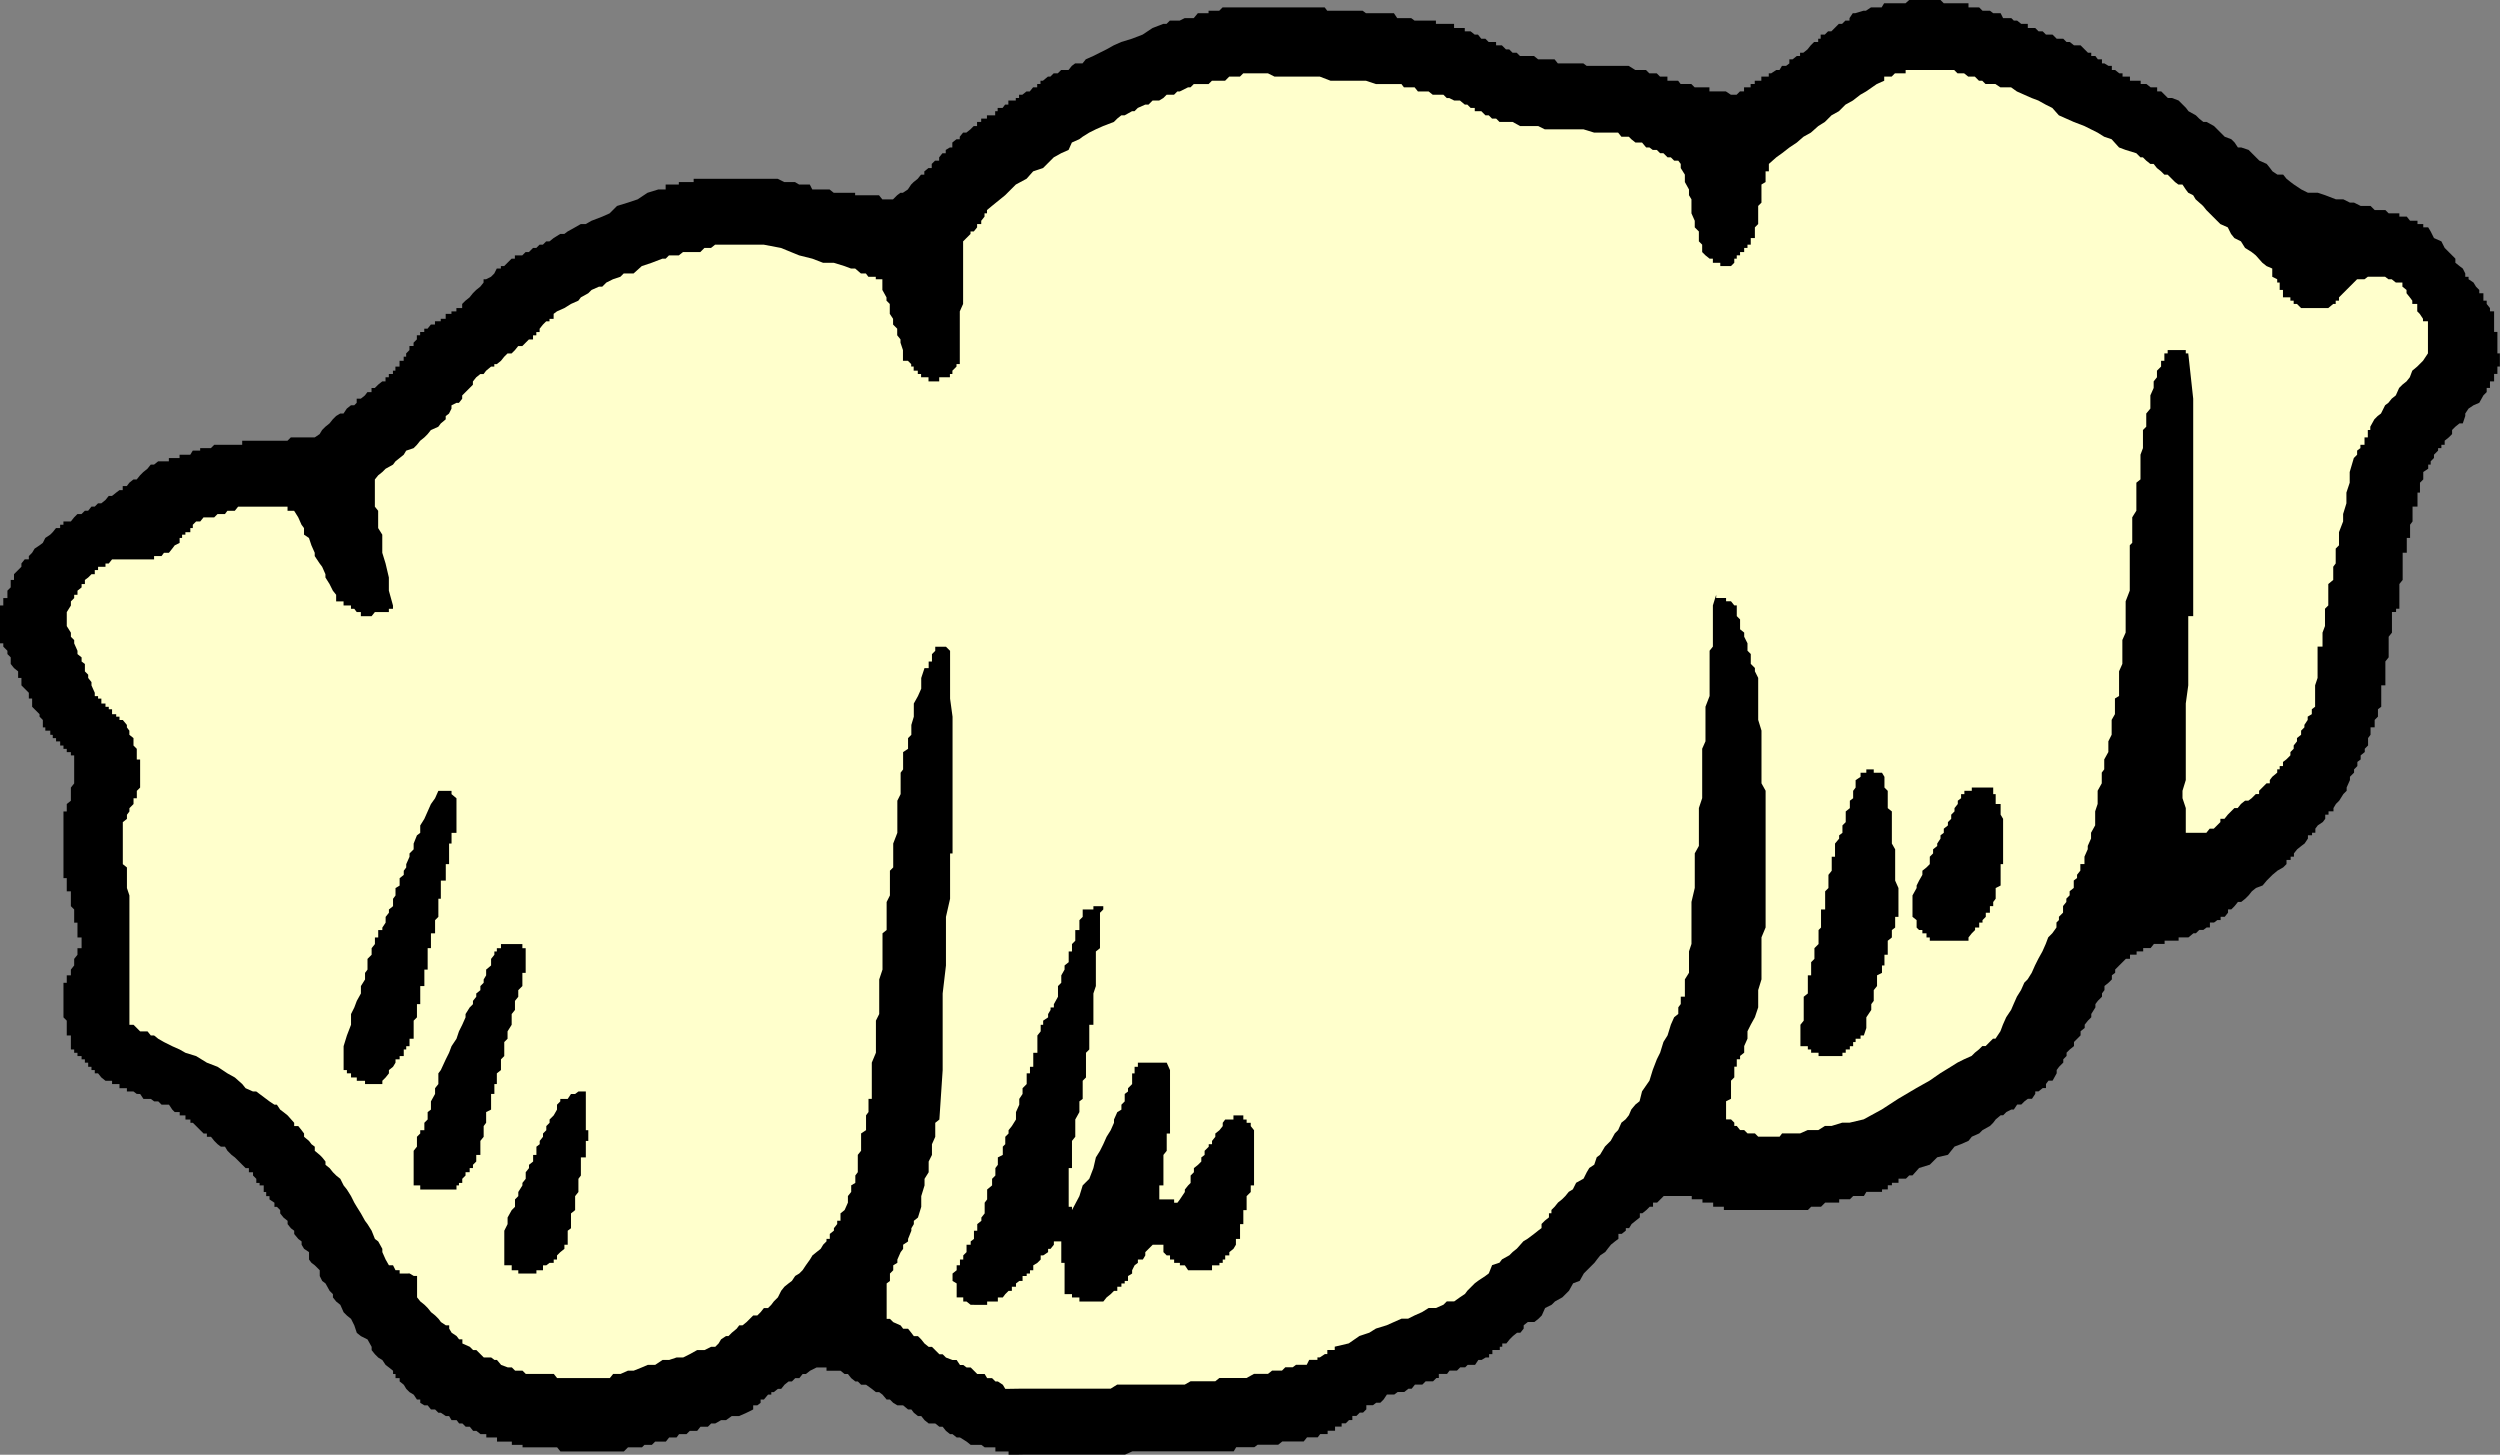 <?xml version="1.0" encoding="UTF-8" standalone="no"?>
<svg
   version="1.0"
   width="129.724mm"
   height="75.487mm"
   id="svg8"
   sodipodi:docname="Pasta 14.wmf"
   xmlns:inkscape="http://www.inkscape.org/namespaces/inkscape"
   xmlns:sodipodi="http://sodipodi.sourceforge.net/DTD/sodipodi-0.dtd"
   xmlns="http://www.w3.org/2000/svg"
   xmlns:svg="http://www.w3.org/2000/svg">
  <rect width="100%" height="100%" fill="#808080" stroke="none"/>
  <sodipodi:namedview
     id="namedview8"
     pagecolor="#ffffff"
     bordercolor="#000000"
     borderopacity="0.25"
     inkscape:showpageshadow="2"
     inkscape:pageopacity="0.0"
     inkscape:pagecheckerboard="0"
     inkscape:deskcolor="#d1d1d1"
     inkscape:document-units="mm" />
  <defs
     id="defs1">
    <pattern
       id="WMFhbasepattern"
       patternUnits="userSpaceOnUse"
       width="6"
       height="6"
       x="0"
       y="0" />
  </defs>
  <path
     style="fill:#000000;fill-opacity:1;fill-rule:evenodd;stroke:none"
     d="m 199.253,285.304 h -0.808 -0.646 v -0.646 h -0.646 -0.485 -0.97 -0.485 v -0.808 h -0.646 -0.97 -0.485 l -0.646,-0.485 h -0.808 -0.646 -0.646 l -0.808,-0.646 -1.293,-0.808 h -0.646 l -0.808,-0.646 h -0.485 l -0.808,-0.646 -0.646,-0.808 h -0.646 l -0.808,-0.646 h -1.293 l -0.808,-0.646 -0.646,-0.808 h -0.646 l -0.808,-0.646 -0.485,-0.646 h -0.646 l -0.97,-0.808 h -1.131 l -0.808,-0.485 -0.646,-0.646 h -0.646 l -0.808,-0.969 -0.646,-0.485 h -0.646 l -0.808,-0.646 -1.131,-0.808 h -0.97 l -0.646,-0.646 h -0.485 l -0.808,-0.646 -0.646,-0.808 h -0.646 l -0.808,-0.646 h -0.646 -0.646 -0.808 -0.646 v -0.646 h -0.646 -0.485 -0.808 l -1.293,0.646 -0.808,0.646 h -0.646 l -0.646,0.808 h -0.808 l -0.646,0.646 h -0.646 l -0.808,0.646 -0.646,0.808 h -0.646 l -0.808,0.646 h -0.485 v 0.485 h -0.646 l -0.808,0.969 h -0.646 v 0.646 l -0.646,0.485 h -0.808 v 0.808 l -1.293,0.646 -1.454,0.646 h -1.454 l -1.131,0.808 h -0.97 l -1.131,0.646 h -0.808 l -0.646,0.646 h -1.454 l -0.646,0.808 h -0.646 -0.808 l -0.646,0.646 h -0.646 -0.808 l -0.485,0.646 h -0.646 -0.808 l -0.646,0.808 h -0.646 -0.808 -0.646 l -0.646,0.646 h -0.808 -0.646 l -0.485,0.485 h -0.808 -0.808 -1.131 l -0.808,0.808 h -0.646 -0.646 -0.808 -0.646 -0.646 -0.808 -0.646 -0.485 -0.97 -0.646 -0.485 -0.97 -0.485 -0.646 -0.808 -0.646 -0.646 -0.808 l -0.646,-0.808 h -0.646 -0.808 -0.646 -0.646 -0.646 -0.646 -0.646 -0.808 -0.646 -0.646 v -0.485 h -0.808 -0.646 -0.646 v -0.646 h -0.808 -0.646 -0.646 -0.808 v -0.808 h -0.485 -0.646 -0.97 v -0.646 h -0.485 -0.646 l -0.808,-0.646 h -0.646 l -0.646,-0.808 h -0.808 l -0.646,-0.646 h -0.646 l -0.485,-0.646 H 88.557 l -0.485,-0.808 h -0.646 l -0.97,-0.646 h -0.485 l -0.646,-0.646 h -0.808 l -0.646,-0.808 h -0.646 l -0.808,-0.485 v -0.646 h -0.646 l -0.646,-0.969 -0.808,-0.485 -0.646,-0.646 -0.485,-0.808 -0.808,-0.646 v -0.646 h -0.808 v -0.808 h -0.485 v -0.646 l -0.808,-0.646 -0.646,-0.485 -0.646,-0.969 -0.808,-0.485 -0.646,-0.646 -0.646,-0.808 v -0.646 l -0.808,-1.454 -1.293,-0.646 -0.808,-0.646 -0.485,-1.454 -0.646,-1.292 -0.808,-0.646 -0.646,-0.646 -0.646,-1.454 -0.808,-0.646 -0.646,-0.808 v -0.646 l -0.646,-0.646 -0.808,-1.454 -0.646,-0.485 -0.485,-0.969 v -1.131 l -0.97,-0.969 -0.646,-0.485 -0.485,-0.646 v -1.454 l -0.97,-0.646 -0.485,-0.808 v -0.646 l -0.646,-0.485 -0.808,-0.969 v -0.646 l -0.646,-0.485 -0.646,-0.808 v -0.646 l -0.808,-0.646 -0.646,-0.808 v -0.646 l -0.646,-0.646 h -0.485 v -0.808 l -0.97,-0.646 v -0.646 h -0.646 v -0.808 h -0.485 v -0.485 -0.808 h -0.808 v -0.485 h -0.646 v -0.808 l -0.646,-0.646 v -0.646 h -0.808 v -0.808 h -0.646 l -0.646,-0.646 -1.454,-1.454 -0.646,-0.485 -0.808,-0.808 -0.485,-0.808 h -0.808 l -0.646,-0.485 -0.646,-0.646 -0.646,-0.808 h -0.808 v -0.646 h -0.646 l -0.646,-0.646 -0.808,-0.808 -0.646,-0.646 h -0.485 v -0.646 h -0.97 v -0.808 h -0.646 -0.485 v -0.646 h -0.97 l -0.485,-0.485 -0.646,-0.969 h -0.97 -0.485 l -0.646,-0.646 h -0.808 l -0.646,-0.485 h -0.646 -0.808 l -0.646,-0.969 H 26.826 l -0.646,-0.485 h -0.808 -0.485 v -0.646 h -0.808 -0.646 v -0.808 h -0.646 -0.808 v -0.646 h -0.646 -0.646 l -0.808,-0.646 -0.646,-0.808 h -0.646 v -0.646 H 17.938 v -0.646 h -0.646 v -0.808 h -0.646 v -0.646 h -0.646 v -0.646 h -0.808 v -0.646 h -0.646 v -0.646 h -0.646 v -0.646 -0.808 -0.646 -0.646 h -0.808 v -0.808 -0.646 -0.646 -0.808 l -0.646,-0.646 v -0.646 -0.808 -0.485 -0.646 -0.646 -0.808 -0.646 -0.646 -0.808 -0.646 h 0.646 v -0.646 -0.808 h 0.808 v -0.485 -0.646 l 0.646,-0.808 v -0.646 -0.646 l 0.646,-0.808 v -0.646 -0.646 h 0.808 v -0.808 -0.646 -0.646 h -0.808 v -0.808 -0.646 -0.485 -0.969 h -0.646 v -0.485 -0.646 -0.808 -0.646 l -0.646,-0.646 v -0.808 -0.646 -0.646 -0.808 h -0.808 v -0.646 -0.485 -0.969 -0.485 h -0.646 v -1.454 -1.292 -0.808 -0.646 -1.454 -0.646 -0.485 -0.969 -0.646 -0.485 -0.808 -0.646 -0.646 -0.646 -0.808 -0.646 h 0.646 v -0.646 -0.808 l 0.808,-0.646 v -0.485 -0.808 -0.646 -0.646 l 0.646,-0.808 v -0.646 -0.646 -0.808 -0.646 -0.646 -0.808 -0.485 -0.808 h -0.646 v -0.646 h -0.808 v -0.646 h -0.646 v -0.646 h -0.646 v -0.808 h -0.808 v -0.646 h -0.646 v -0.646 H 9.858 v -0.808 H 8.888 V 142.652 H 8.403 v -0.485 -0.969 L 7.757,140.552 v -0.485 l -0.97,-0.969 -0.485,-0.485 v -0.646 -0.969 H 5.656 v -0.485 -0.646 l -0.808,-0.808 -0.646,-0.646 v -0.646 -0.808 H 3.555 v -0.646 -0.646 l -0.808,-0.646 -0.646,-0.808 v -0.485 -0.808 l -0.646,-0.646 v -0.646 l -0.808,-0.808 v -0.646 H 0 v -0.646 -0.646 -0.808 -0.646 -0.646 -0.646 -0.646 -0.646 -0.808 -0.646 -0.646 h 0.646 v -0.808 -0.646 H 1.454 v -0.646 -0.808 l 0.646,-0.646 v -0.646 -0.808 h 0.646 v -0.485 -0.646 l 0.808,-0.808 0.646,-0.646 v -0.646 l 0.646,-0.808 h 0.808 v -0.646 l 0.646,-0.646 0.485,-0.808 0.97,-0.646 0.646,-0.485 0.485,-0.969 0.97,-0.646 0.485,-0.485 0.646,-0.808 h 0.808 v -0.646 h 0.646 v -0.646 h 1.454 l 0.646,-0.808 0.646,-0.646 h 0.808 l 0.646,-0.646 h 0.646 l 0.646,-0.808 h 0.646 l 0.646,-0.646 h 0.646 l 0.808,-0.646 0.646,-0.808 h 0.646 l 0.808,-0.646 0.646,-0.485 h 0.646 v -0.808 h 0.808 l 0.485,-0.646 0.808,-0.646 h 0.646 l 0.646,-0.808 0.646,-0.646 0.808,-0.646 0.646,-0.808 h 0.646 l 0.808,-0.646 h 0.646 0.485 0.97 v -0.646 h 0.646 0.485 0.97 v -0.646 h 0.485 0.646 0.97 l 0.485,-0.808 h 0.646 0.808 V 87.885 h 0.646 0.646 0.808 l 0.646,-0.646 h 0.646 0.646 0.808 0.485 0.808 0.646 0.646 0.808 v -0.808 h 0.646 0.646 0.808 0.646 0.646 0.808 0.485 0.646 0.97 0.485 0.646 0.646 0.808 l 0.646,-0.646 h 0.646 0.808 0.646 0.485 0.97 0.485 0.646 l 0.97,-0.646 0.485,-0.808 0.646,-0.646 0.808,-0.646 0.646,-0.808 0.646,-0.646 0.808,-0.485 h 0.646 l 0.646,-0.969 0.808,-0.646 h 0.646 l 0.485,-0.485 v -0.808 h 0.808 l 0.808,-0.646 0.485,-0.646 h 0.808 v -0.808 h 0.646 l 0.646,-0.646 0.808,-0.646 h 0.646 v -0.808 h 0.646 v -0.646 h 0.808 v -0.646 h 0.485 v -0.808 h 0.808 V 71.407 70.761 h 0.808 v -0.808 h 0.485 v -0.646 l 0.646,-0.646 v -0.808 h 0.808 v -0.646 l 0.646,-0.646 v -0.808 h 0.646 v -0.646 h 0.808 v -0.646 h 0.646 l 0.646,-0.808 h 0.808 v -0.646 h 0.646 0.485 v -0.485 h 0.97 V 61.552 h 0.646 0.485 v -0.485 h 0.97 v -0.646 h 0.485 0.646 v -0.808 l 0.646,-0.646 0.808,-0.646 0.646,-0.808 0.646,-0.646 0.808,-0.646 0.646,-0.808 v -0.646 h 0.485 l 0.97,-0.485 0.646,-0.646 0.485,-0.969 h 0.808 v -0.485 h 0.646 l 0.646,-0.646 0.808,-0.808 h 0.646 v -0.646 h 0.646 0.808 l 0.646,-0.646 h 0.646 l 0.808,-0.808 h 0.646 l 0.646,-0.646 h 0.646 l 0.646,-0.646 h 0.646 l 0.808,-0.646 1.293,-0.808 h 0.808 l 0.646,-0.485 1.454,-0.808 1.131,-0.646 h 0.97 l 1.131,-0.646 2.101,-0.808 1.454,-0.646 1.454,-1.454 2.101,-0.646 1.939,-0.646 1.939,-1.292 2.101,-0.646 h 0.808 0.646 v -0.969 h 0.646 0.808 0.646 0.485 v -0.485 h 0.808 0.646 0.646 0.808 v -0.646 h 0.646 0.646 0.808 0.646 0.646 0.808 0.646 0.485 0.97 0.485 0.646 0.97 0.485 0.646 0.808 0.646 0.646 0.808 0.646 0.646 0.808 0.646 0.485 0.808 l 1.293,0.646 h 0.808 1.293 l 0.808,0.485 h 0.646 0.646 0.808 l 0.485,0.969 h 0.808 0.808 0.485 0.646 0.646 l 0.808,0.646 h 0.646 0.646 0.808 0.646 0.646 0.808 v 0.485 h 0.485 0.646 1.454 0.646 0.808 0.646 l 0.646,0.808 h 1.454 0.646 l 0.808,-0.808 0.646,-0.485 h 0.485 l 0.97,-0.646 0.646,-0.969 0.485,-0.485 0.808,-0.646 0.646,-0.808 h 0.646 v -0.646 l 0.808,-0.646 h 0.646 v -0.808 l 0.646,-0.646 h 0.808 v -0.646 l 0.646,-0.808 h 0.646 v -0.646 l 0.808,-0.485 h 0.485 v -0.969 l 0.808,-0.646 h 0.646 V 26.818 l 0.646,-0.808 h 0.646 l 0.808,-0.646 0.646,-0.646 h 0.646 v -0.808 h 0.808 v -0.646 h 0.646 0.485 v -0.646 h 0.97 0.646 v -0.808 h 0.485 v -0.646 h 0.97 l 0.485,-0.646 h 0.646 v -0.808 h 0.646 0.808 v -0.485 h 0.646 v -0.646 h 0.646 l 0.808,-0.646 h 0.646 l 0.646,-0.808 h 0.808 v -0.646 h 0.646 V 15.832 h 0.485 l 0.97,-0.808 h 0.485 l 0.646,-0.646 h 0.808 l 0.646,-0.646 h 1.454 l 0.646,-0.808 0.646,-0.485 h 1.454 l 0.646,-0.808 1.454,-0.646 1.293,-0.646 1.293,-0.646 1.454,-0.808 1.454,-0.646 2.101,-0.646 2.101,-0.808 1.939,-1.292 2.101,-0.808 h 0.646 l 0.646,-0.646 h 0.808 0.646 0.485 l 0.97,-0.485 h 0.646 0.485 0.646 l 0.808,-0.969 h 0.646 0.646 0.808 v -0.485 h 0.646 0.646 0.808 l 0.646,-0.646 h 0.485 0.808 1.293 1.454 0.646 1.454 0.646 1.293 0.808 0.808 0.485 0.646 0.808 0.646 0.646 0.808 0.646 0.646 0.808 0.646 0.485 1.616 0.485 0.97 l 0.485,0.646 h 1.454 0.646 0.646 1.454 1.454 1.293 l 0.646,0.485 h 1.939 1.454 0.646 0.808 0.646 l 0.646,0.969 h 0.808 0.485 0.808 0.646 l 0.646,0.485 h 0.646 0.808 0.646 0.646 0.808 0.646 v 0.646 h 0.485 0.97 0.646 0.485 0.97 V 5.493 h 0.485 0.646 0.97 v 0.646 h 0.485 0.646 l 0.808,0.646 h 0.646 l 0.646,0.808 h 0.808 l 0.646,0.646 h 0.646 0.808 v 0.646 h 0.646 0.485 l 0.808,0.808 h 0.646 l 0.646,0.646 h 0.808 l 0.646,0.646 h 0.646 0.808 0.646 0.646 l 0.808,0.646 h 0.646 0.646 0.808 0.485 0.646 l 0.646,0.808 h 0.808 0.646 0.646 0.808 0.646 0.646 0.808 l 0.646,0.485 h 0.485 1.454 0.646 0.97 1.131 0.808 1.293 1.454 l 1.293,0.808 h 1.293 0.808 l 0.646,0.646 h 0.646 0.808 l 0.646,0.646 h 0.646 0.808 v 0.808 h 0.646 0.646 0.808 l 0.485,0.646 h 0.808 0.808 0.485 l 0.646,0.646 h 0.808 0.646 0.646 0.808 v 0.808 h 0.646 1.454 0.646 0.485 l 0.97,0.646 h 1.131 l 0.646,-0.646 h 0.808 v -0.808 h 0.646 0.646 v -0.646 h 0.808 V 15.832 h 0.646 0.646 v -0.808 h 0.808 0.646 v -0.646 h 0.485 l 0.97,-0.646 h 0.646 l 0.485,-0.808 h 0.808 l 0.646,-0.485 v -0.808 h 0.646 l 0.808,-0.646 h 0.646 v -0.646 h 0.646 l 0.808,-0.646 0.646,-0.808 0.646,-0.646 h 0.808 V 7.593 h 0.485 V 6.785 h 0.808 l 0.646,-0.646 h 0.646 l 0.646,-0.646 0.808,-0.808 h 0.646 l 0.646,-0.646 h 0.808 v -0.485 l 0.646,-0.969 h 0.485 l 1.616,-0.485 h 0.485 l 0.97,-0.646 h 0.485 0.646 0.97 l 0.485,-0.808 h 0.646 0.808 0.646 0.646 0.808 0.646 L 374.427,0 h 0.646 0.808 0.485 0.646 0.808 0.646 0.646 0.808 0.646 l 0.646,0.646 h 0.808 0.646 0.646 0.646 0.646 0.646 0.808 v 0.808 h 0.646 0.646 0.808 l 0.646,0.646 h 0.646 0.808 l 0.646,0.485 h 0.485 0.97 l 0.485,0.969 h 0.646 0.97 l 0.485,0.485 h 0.646 l 0.808,0.646 h 0.646 0.646 V 5.493 h 0.808 0.646 l 0.646,0.646 h 0.808 l 0.646,0.646 h 0.485 0.808 l 0.808,0.808 h 0.485 0.808 l 0.646,0.646 h 0.646 l 0.808,0.646 h 0.646 0.646 l 0.808,0.808 0.646,0.646 h 0.646 v 0.646 h 0.808 l 0.485,0.646 h 0.808 v 0.808 h 0.485 l 0.808,0.485 h 0.646 v 0.808 h 0.646 l 0.808,0.646 h 0.646 v 0.646 h 0.646 0.808 v 0.808 h 0.485 0.808 0.808 v 0.646 h 0.485 0.646 l 0.808,0.646 h 0.646 0.646 v 0.808 h 0.808 l 0.646,0.646 0.646,0.646 h 0.808 l 1.293,0.485 0.808,0.808 0.646,0.646 0.485,0.646 1.454,0.808 0.646,0.646 0.808,0.646 h 0.646 l 1.454,0.808 0.646,0.646 0.646,0.646 0.808,0.808 1.293,0.485 0.646,0.646 0.646,0.969 h 0.646 l 1.454,0.485 0.646,0.646 0.808,0.808 0.646,0.646 1.454,0.646 0.646,0.808 0.485,0.646 0.97,0.646 h 1.131 l 0.646,0.808 0.808,0.646 0.646,0.485 1.454,0.969 1.293,0.646 h 1.939 l 1.454,0.485 2.101,0.808 h 1.454 l 1.293,0.646 h 0.808 l 1.293,0.646 h 1.454 0.485 l 0.808,0.808 h 1.293 0.808 l 0.646,0.646 h 0.646 0.808 0.646 v 0.646 h 0.646 0.808 l 0.646,0.808 h 0.485 0.97 V 43.943 h 0.485 0.646 v 0.646 h 0.97 l 0.485,0.808 0.646,1.292 1.454,0.646 0.646,1.292 0.808,0.808 0.646,0.646 0.646,0.646 v 0.808 l 0.808,0.646 0.646,0.485 0.485,0.969 v 0.646 h 0.646 v 0.485 l 0.97,0.646 0.485,0.808 0.646,0.646 v 0.646 h 0.808 v 0.808 0.646 h 0.646 v 0.646 l 0.646,0.808 v 0.646 h 0.808 v 0.485 0.969 0.485 0.646 0.808 0.646 h 0.646 v 0.646 0.808 0.646 0.646 0.808 0.646 h 0.485 v 0.646 0.808 0.646 0.485 h -0.485 v 0.808 0.646 h -0.646 v 0.646 0.808 h -0.808 v 0.646 0.646 h -0.646 v 0.808 l -0.646,0.646 -0.808,1.454 -1.131,0.485 -0.97,0.646 -0.646,0.969 v 0.485 l -0.485,1.454 h -0.646 l -0.808,0.646 -0.646,0.646 v 0.808 l -0.646,0.646 -0.808,0.646 v 0.808 h -0.646 V 87.885 h -0.646 v 0.485 l -0.808,0.808 v 0.646 l -0.646,0.646 v 0.646 h -0.485 v 0.808 l -0.97,0.646 v 0.646 0.808 l -0.646,0.646 v 0.646 0.808 0.485 h -0.485 v 0.646 0.808 0.646 0.646 h -0.97 v 0.808 0.646 0.646 0.808 l -0.485,0.646 v 0.646 0.808 0.485 0.646 h -0.646 v 0.969 0.485 0.646 0.808 h -0.808 v 0.646 0.646 0.808 0.646 0.646 0.808 0.646 0.485 l -0.646,0.808 v 0.646 0.646 0.808 0.646 0.646 0.808 0.646 h -0.646 v 0.646 h -0.808 v 0.808 0.646 0.646 0.646 0.646 0.646 l -0.646,0.808 v 0.646 0.646 0.646 0.808 0.646 0.646 l -0.646,0.808 v 0.485 0.808 0.646 0.646 0.646 0.808 0.646 h -0.808 v 0.646 0.808 0.646 0.485 1.616 l -0.646,0.485 v 0.969 0.485 l -0.646,0.646 v 0.969 0.485 h -0.808 v 0.646 0.808 l -0.485,0.646 v 0.646 0.808 l -0.646,0.646 v 0.646 l -0.808,0.646 v 0.808 l -0.646,0.485 v 0.808 l -0.646,0.646 v 0.646 l -0.808,0.808 v 0.646 l -0.646,1.454 v 0.646 l -0.646,0.646 -0.808,1.292 -0.646,0.646 -0.485,0.808 v 0.646 h -0.97 v 0.646 h -0.646 v 0.808 l -0.485,0.646 -0.97,0.646 -0.485,0.646 v 0.808 h -0.646 v 0.485 h -0.808 v 0.646 l -0.646,0.969 -0.646,0.485 -0.808,0.646 -0.646,0.808 v 0.646 h -0.646 v 0.646 h -0.808 v 0.808 l -0.646,0.646 -1.131,0.646 -0.97,0.808 -1.131,1.131 -0.808,0.969 -1.293,0.485 -0.808,0.646 -0.646,0.808 -0.646,0.646 -0.808,0.646 h -0.646 l -0.646,0.808 -0.646,0.646 h -0.646 v 0.646 l -0.646,0.808 h -0.808 v 0.646 h -0.646 l -0.646,0.485 h -0.808 v 0.969 h -0.646 l -0.646,0.485 h -0.808 l -0.646,0.646 h -0.485 l -0.97,0.808 h -0.485 -0.646 -0.808 v 0.646 h -0.646 -0.646 -0.808 -0.646 v 0.646 h -0.646 -0.808 -0.646 l -0.646,0.808 h -0.808 -0.646 v 0.646 h -0.485 -0.808 v 0.646 h -0.808 -0.485 v 0.808 h -0.808 l -0.646,0.646 -0.646,0.646 -0.808,0.808 v 0.646 l -0.646,0.485 v 0.808 l -0.646,0.646 -0.808,0.646 v 0.808 l -0.485,0.646 v 0.646 l -0.808,0.808 -0.485,0.646 v 0.646 l -0.808,1.292 v 0.646 l -0.646,0.646 -0.646,0.808 v 0.646 l -0.808,0.646 v 0.808 l -0.646,0.646 -0.646,0.646 v 0.808 l -0.808,0.646 -0.646,0.646 v 0.646 l -0.646,0.646 v 0.646 l -0.808,0.808 -0.485,0.646 v 0.646 l -0.808,1.454 h -0.808 l -0.485,0.646 v 0.808 h -0.646 l -0.808,0.646 h -0.646 v 0.485 l -0.646,0.969 h -0.808 l -0.646,0.485 -0.646,0.646 h -0.808 l -0.646,0.969 h -0.485 l -0.97,0.485 -0.646,0.646 h -0.485 l -0.97,0.808 -0.485,0.646 -0.646,0.646 -1.454,0.808 -0.646,0.646 -1.454,0.646 -0.646,0.808 -1.454,0.646 -1.293,0.485 -1.293,1.616 -2.101,0.485 -1.454,1.454 -2.101,0.646 -1.293,1.454 h -0.646 l -0.646,0.646 h -0.646 -0.808 v 0.808 h -0.646 -0.646 v 0.485 h -0.808 v 0.808 h -0.646 -0.485 v 0.485 h -0.97 -0.646 -0.485 -0.97 l -0.485,0.808 h -0.646 -0.97 -0.485 l -0.646,0.646 h -0.808 -0.646 -0.646 v 0.646 h -0.808 -0.646 -0.646 -0.646 l -0.808,0.808 h -0.485 -0.808 -0.646 l -0.646,0.646 h -0.808 -0.646 -0.646 -0.808 -0.646 -0.646 -0.808 -0.485 -0.646 -0.97 -0.485 -0.646 -0.808 -0.646 -0.646 -0.808 -0.646 -0.646 -0.808 -0.646 -0.485 -0.646 -0.97 -0.485 v -0.646 h -0.646 -0.808 -0.646 v -0.808 h -0.646 -0.808 -0.646 v -0.646 h -0.646 -0.808 -0.646 v -0.646 h -0.485 -0.808 -0.808 -0.485 -0.808 -0.646 -0.646 -0.808 l -0.646,0.646 -0.646,0.646 h -0.808 v 0.808 h -0.646 l -0.646,0.646 -0.808,0.646 h -0.485 v 0.808 l -0.808,0.646 -0.808,0.646 -0.485,0.808 h -0.646 v 0.485 l -0.808,0.646 h -0.646 v 0.969 l -0.646,0.485 -0.808,0.646 -0.646,0.808 -0.485,0.646 -0.97,0.646 -0.646,0.808 -0.485,0.646 -1.454,1.454 -0.646,0.646 -0.808,1.454 -1.293,0.485 -0.808,1.454 -1.293,1.292 -1.454,0.808 -0.646,0.646 -1.293,0.646 -0.646,1.454 -0.646,0.646 -0.808,0.646 h -1.293 l -0.808,0.646 v 0.646 l -0.646,0.808 h -0.646 l -0.808,0.646 -0.646,0.646 -0.646,0.808 h -0.808 v 0.646 h -0.485 v 0.646 h -0.646 -0.808 v 0.808 h -0.646 v 0.646 h -0.646 l -0.808,0.485 h -0.646 l -0.646,0.969 h -0.808 -0.646 l -0.485,0.485 h -0.97 l -0.646,0.646 h -0.485 -0.97 l -0.485,0.646 h -0.646 -0.97 v 0.808 h -0.485 l -0.646,0.646 h -0.808 -0.646 l -0.646,0.646 h -0.808 -0.646 l -0.646,0.808 h -0.646 l -0.808,0.646 h -0.485 -0.808 l -0.646,0.485 h -0.646 -0.808 l -0.646,0.969 -0.646,0.646 h -0.808 l -0.646,0.485 h -1.293 v 0.808 l -0.646,0.646 h -0.646 l -0.646,0.646 h -0.808 v 0.808 h -0.646 l -0.646,0.646 h -0.808 v 0.646 h -0.646 -0.646 v 0.808 h -0.808 -0.646 v 0.646 h -0.485 -0.97 l -0.485,0.646 h -0.646 -0.97 -0.485 l -0.646,0.808 h -0.808 -0.646 -0.646 -0.808 -0.646 -0.646 l -0.808,0.646 h -0.646 -0.485 -0.808 -0.808 -0.485 -0.808 l -0.646,0.485 h -0.646 -0.808 -0.646 -0.646 -0.808 l -0.485,0.808 h -0.808 -0.808 -0.485 -0.646 -0.808 -1.293 -1.454 -1.454 -1.131 -0.646 -1.454 -1.454 -1.293 -1.454 -1.454 -0.646 -1.454 -1.131 l -1.454,0.646 h -1.454 -1.293 -0.808 -1.293 -1.293 -1.454 -1.293 -1.454 -1.454 -0.646 -1.454 -1.131 -1.454 -1.454 -1.293 -0.808 z"
     id="path1" />
  <path
     style="fill:#ffffcc;fill-opacity:1;fill-rule:evenodd;stroke:none"
     d="m 197.798,272.38 h -0.646 l -0.485,-0.808 -0.97,-0.646 h -0.485 l -0.646,-0.646 h -0.97 l -0.485,-0.808 h -1.454 l -0.646,-0.646 -0.646,-0.646 h -0.808 l -0.646,-0.485 h -0.646 l -0.646,-0.969 h -0.808 l -1.293,-0.485 -0.646,-0.646 h -0.646 l -0.808,-0.808 -0.646,-0.646 h -0.646 l -0.808,-0.646 -0.646,-0.808 -0.646,-0.646 h -0.808 l -0.485,-0.646 -0.646,-0.808 h -0.97 l -0.485,-0.646 -1.454,-0.646 -0.646,-0.646 h -0.646 v -0.646 -0.646 -0.808 -0.646 -0.646 -0.808 -0.646 -0.646 -0.808 -0.646 l 0.646,-0.485 v -1.454 l 0.646,-0.646 v -0.969 l 0.808,-0.485 v -0.646 l 0.646,-1.454 0.485,-0.646 v -0.808 l 0.97,-0.646 v -0.485 l 0.646,-1.616 v -0.485 l 0.485,-0.808 v -0.646 l 0.808,-0.646 0.646,-2.1 v -2.1 l 0.646,-2.1 v -1.292 l 0.808,-1.292 v -2.1 l 0.646,-1.292 v -1.616 -0.485 l 0.646,-1.454 v -0.646 -1.454 -0.646 l 0.808,-0.646 0.646,-9.693 v -7.593 -7.431 l 0.646,-5.493 v -5.493 -4.039 l 0.808,-3.554 v -2.585 -2.1 -2.1 -0.808 -1.292 h 0.485 v -0.808 -6.785 -6.139 -4.685 -4.847 -3.554 l -0.485,-3.554 v -1.939 -2.1 -1.939 -1.292 -0.808 -0.646 -0.646 l -0.808,-0.808 h -0.646 -0.646 -0.808 v 0.808 l -0.646,0.646 v 0.646 0.808 h -0.646 v 0.485 0.808 H 181.315 l -0.646,1.939 v 2.1 l -0.646,1.454 -0.808,1.454 v 1.131 1.454 l -0.485,1.616 v 0.485 1.454 l -0.646,0.646 v 0.646 0.808 0.646 l -0.97,0.646 v 0.646 1.292 1.454 l -0.485,0.646 v 1.454 0.646 1.454 0.646 l -0.646,1.292 v 0.646 1.454 1.454 1.292 1.454 l -0.808,2.1 v 1.939 2.1 0.646 l -0.646,0.646 v 0.808 1.131 1.454 1.454 l -0.646,1.292 v 1.454 1.454 0.646 1.454 0.485 l -0.808,0.646 v 0.808 0.646 2.746 2.908 l -0.646,1.939 v 2.1 2.1 1.292 1.292 l -0.646,1.292 v 2.1 1.454 1.454 1.292 l -0.808,1.939 v 1.454 2.1 2.585 0.969 h -0.646 v 0.485 0.646 0.969 0.485 l -0.485,0.646 v 0.808 0.646 0.646 0.808 l -0.97,0.646 v 0.646 0.808 0.646 1.292 l -0.646,0.808 v 0.485 0.808 0.646 0.646 0.808 l -0.485,0.646 v 0.646 0.808 l -0.808,0.485 v 1.292 l -0.646,0.808 v 1.292 l -0.646,1.454 -0.808,0.646 v 0.808 0.646 h -0.646 v 0.646 l -0.646,0.808 v 0.485 l -0.808,0.646 v 0.969 h -0.646 v 0.485 l -0.646,0.646 -0.485,0.808 -0.808,0.646 -0.808,0.646 -0.485,0.808 -0.808,1.131 -0.646,0.969 -0.646,0.646 -0.808,0.485 -0.646,0.969 -0.646,0.485 -0.808,0.646 -0.646,0.808 -0.646,1.292 -0.808,0.808 -0.485,0.646 -0.646,0.646 h -0.808 l -0.646,0.808 -0.646,0.646 h -0.808 l -0.646,0.646 -0.646,0.646 -0.808,0.646 h -0.646 l -0.485,0.646 -0.97,0.808 -0.646,0.646 h -0.485 l -0.97,0.646 -0.485,0.808 -0.646,0.646 h -0.808 l -1.293,0.646 h -1.454 l -1.454,0.808 -1.293,0.646 h -1.293 l -1.454,0.485 h -1.293 l -1.454,0.969 h -1.454 l -1.131,0.485 -1.616,0.646 h -1.131 l -1.454,0.646 h -1.454 l -0.646,0.808 h -1.454 -0.646 -1.454 -0.646 -1.454 -0.485 -0.646 -1.454 -0.646 -1.454 l -0.646,-0.808 h -1.454 -0.646 -1.293 -0.646 -1.454 l -0.646,-0.646 h -1.454 l -0.646,-0.646 h -0.808 l -1.293,-0.485 -0.808,-0.969 h -0.485 l -0.646,-0.485 h -0.97 -0.485 l -0.646,-0.646 -0.808,-0.808 h -0.646 l -0.646,-0.646 -1.454,-0.646 v -0.808 h -0.646 l -0.485,-0.646 -0.97,-0.646 -0.485,-0.808 v -0.646 h -0.646 l -0.97,-0.646 -0.485,-0.646 -0.646,-0.646 -0.808,-0.646 -0.646,-0.808 -0.646,-0.646 -0.808,-0.646 -0.646,-0.808 v -0.646 -0.646 -0.808 -0.646 -0.485 -0.969 h -0.646 l -0.808,-0.485 H 79.669 79.184 78.376 v -0.646 h -0.808 l -0.485,-0.969 h -0.808 l -0.646,-1.131 -0.646,-1.454 v -0.646 l -0.808,-1.454 -0.646,-0.485 -0.646,-1.616 -0.808,-1.292 -0.485,-0.646 -0.808,-1.454 -0.808,-1.292 -0.485,-0.808 -0.646,-1.292 -0.808,-1.292 -0.646,-0.808 -0.646,-1.292 -0.808,-0.646 -0.646,-0.646 -0.646,-0.808 -0.808,-0.646 v -0.646 l -0.646,-0.808 -0.485,-0.485 -0.97,-0.808 v -0.808 l -0.646,-0.485 -0.485,-0.646 -0.97,-0.808 v -0.646 l -0.485,-0.646 -0.646,-0.808 h -0.808 v -0.646 l -1.293,-1.454 -0.808,-0.646 -0.646,-0.485 -0.646,-0.969 h -0.485 l -0.97,-0.646 -0.646,-0.485 -1.293,-0.969 -0.646,-0.485 h -0.646 l -1.454,-0.646 -0.646,-0.808 -1.454,-1.292 -1.454,-0.808 -1.939,-1.292 -2.101,-0.808 -2.101,-1.292 -2.101,-0.646 -1.131,-0.646 -1.454,-0.646 -1.616,-0.808 -1.131,-0.646 -0.808,-0.646 h -0.646 l -0.646,-0.808 h -0.808 -0.646 l -0.646,-0.646 -0.646,-0.646 h -0.808 v -2.1 -1.939 -1.454 -1.292 -1.454 -1.454 -0.485 -1.454 -1.292 -0.808 -1.292 -1.454 -1.454 -2.1 -1.131 -2.1 -1.454 -0.646 l -0.485,-1.454 v -0.485 -0.969 -0.485 -0.646 -0.808 -0.646 l -0.808,-0.646 v -0.808 -1.292 -0.808 -1.131 -1.616 -1.292 -0.646 -0.646 l 0.808,-0.646 v -0.808 l 0.485,-0.646 v -0.646 l 0.808,-0.808 v -0.646 -0.485 h 0.646 v -0.808 -0.646 l 0.646,-0.646 v -0.808 -0.646 -0.646 -0.808 -0.646 -0.646 -0.808 -0.485 H 26.826 v -0.808 -0.646 -0.646 l -0.646,-0.646 v -0.808 -0.646 l -0.808,-0.646 v -0.808 l -0.485,-0.646 v -0.485 l -0.808,-0.969 h -0.646 v -0.646 h -0.646 v -0.485 h -0.808 v -0.969 h -0.646 v -0.485 h -0.646 v -0.646 h -0.808 v -0.969 h -0.646 v -0.485 h -0.646 v -0.646 l -0.646,-1.454 v -0.646 l -0.646,-0.808 v -0.646 l -0.646,-0.646 v -1.454 l -0.646,-0.485 v -0.808 l -0.808,-0.646 v -0.646 l -0.646,-1.454 v -0.646 l -0.646,-0.646 v -0.808 l -0.808,-1.292 v -0.646 -0.646 -0.646 -0.808 l 0.808,-1.292 v -0.808 l 0.646,-0.646 v -0.646 h 0.646 v -0.808 l 0.808,-0.646 v -0.646 h 0.646 v -0.808 l 0.646,-0.485 0.646,-0.646 h 0.646 v -0.808 h 0.646 v -0.646 h 0.646 0.808 v -0.646 h 0.646 l 0.646,-0.808 h 0.808 0.646 0.646 0.808 0.485 0.808 0.646 0.646 0.646 0.808 0.646 0.646 v -0.646 h 0.808 0.646 l 0.485,-0.646 h 0.97 l 0.646,-0.808 0.485,-0.646 0.97,-0.485 v -0.969 h 0.485 v -0.646 h 0.646 v -0.485 h 0.97 v -0.808 h 0.485 v -0.646 l 0.646,-0.646 h 0.808 l 0.646,-0.808 h 0.646 0.808 0.646 l 0.646,-0.646 h 0.646 0.808 l 0.485,-0.646 h 0.808 0.646 l 0.646,-0.808 h 2.101 1.454 0.646 1.293 0.646 0.97 0.485 0.646 0.646 0.808 v 0.808 h 0.646 0.646 l 0.808,1.292 0.646,1.454 0.485,0.646 v 1.292 l 0.97,0.646 0.485,1.454 0.646,1.454 v 0.646 l 0.97,1.454 0.485,0.646 0.646,1.454 v 0.646 l 0.808,1.292 0.646,1.292 0.646,0.808 v 1.292 h 0.808 0.646 v 0.808 h 0.646 0.808 v 0.646 h 0.646 l 0.485,0.646 h 0.808 v 0.808 h 0.808 0.485 0.808 l 0.646,-0.808 h 0.646 0.808 0.646 0.646 v -0.646 h 0.808 v -0.646 l -0.808,-2.908 v -2.585 l -0.646,-2.746 -0.646,-2.1 v -1.454 -2.1 l -0.808,-1.292 v -0.646 -1.454 -1.292 l -0.646,-0.808 v -1.292 -0.808 -1.131 -0.808 -1.292 l 0.646,-0.808 0.808,-0.646 0.646,-0.646 1.454,-0.808 0.485,-0.646 0.808,-0.646 0.808,-0.646 0.485,-0.808 1.454,-0.485 0.646,-0.646 0.646,-0.808 0.808,-0.646 0.646,-0.646 0.646,-0.808 1.454,-0.646 0.485,-0.646 0.97,-0.808 v -0.646 l 0.646,-0.485 0.485,-0.969 v -0.646 l 0.97,-0.485 h 0.485 l 0.646,-0.808 v -0.646 l 0.646,-0.646 0.808,-0.808 0.646,-0.646 v -0.646 l 0.646,-0.808 0.808,-0.646 h 0.646 l 0.485,-0.646 0.97,-0.808 h 0.646 v -0.485 h 0.485 l 0.808,-0.646 0.646,-0.808 0.646,-0.646 h 0.808 l 0.646,-0.646 0.646,-0.808 h 0.808 l 0.646,-0.646 0.646,-0.646 h 0.808 v -0.808 h 0.646 v -0.646 h 0.646 v -0.646 l 0.646,-0.808 0.646,-0.646 h 0.646 v -0.485 h 0.808 V 61.552 l 0.646,-0.485 1.454,-0.646 1.293,-0.808 1.454,-0.646 0.485,-0.646 1.454,-0.808 0.646,-0.646 1.454,-0.646 h 0.646 l 0.808,-0.808 1.293,-0.646 1.454,-0.485 0.646,-0.646 h 1.939 l 1.616,-1.454 1.939,-0.646 2.101,-0.808 h 0.646 l 0.646,-0.646 h 0.808 0.646 0.485 l 0.808,-0.646 h 0.646 1.454 0.646 0.646 l 0.808,-0.808 h 0.646 0.646 l 0.808,-0.646 h 0.646 1.454 0.485 0.646 0.97 0.485 0.646 0.808 0.646 0.646 0.808 0.646 0.646 l 3.394,0.646 3.555,1.454 2.586,0.646 2.101,0.808 h 2.101 l 2.101,0.646 1.293,0.485 h 0.808 l 1.131,0.969 h 0.97 l 0.485,0.646 h 0.646 0.808 v 0.485 h 0.646 0.646 v 1.454 0.646 l 0.808,1.454 v 0.646 l 0.646,0.646 v 1.454 0.485 l 0.646,0.969 v 1.131 l 0.808,0.808 v 1.292 l 0.646,0.808 v 0.646 l 0.485,1.454 v 0.646 1.454 h 0.97 l 0.646,0.646 v 0.485 h 0.485 v 0.808 h 0.808 v 0.646 h 0.646 v 0.646 h 0.646 0.808 v 0.808 h 0.646 0.646 0.808 v -0.808 h 0.646 0.646 0.808 v -0.646 h 0.485 v -0.646 l 0.808,-0.808 v -0.485 h 0.646 v -2.1 -1.454 -1.292 -1.454 -1.454 -1.131 -1.454 l 0.646,-1.454 V 58.321 56.221 54.767 53.636 52.182 50.728 49.435 47.981 47.335 l 0.646,-0.646 0.808,-0.808 v -0.485 h 0.646 l 0.646,-0.808 V 43.943 h 0.808 v -0.646 l 0.646,-0.808 v -0.646 h 0.485 v -0.646 l 0.97,-0.808 2.586,-2.1 2.101,-2.1 2.101,-1.131 1.293,-1.454 1.939,-0.646 1.454,-1.454 0.646,-0.646 1.454,-0.808 1.454,-0.646 0.646,-1.454 1.454,-0.646 0.646,-0.485 1.293,-0.808 1.293,-0.646 1.454,-0.646 2.101,-0.808 0.646,-0.646 0.808,-0.646 h 0.646 l 1.454,-0.808 h 0.485 l 0.646,-0.646 1.454,-0.646 h 0.646 l 0.808,-0.808 h 1.293 l 0.808,-0.485 0.646,-0.646 h 1.454 l 0.646,-0.646 h 0.485 l 1.616,-0.808 h 0.485 l 0.646,-0.646 h 0.808 0.646 0.646 0.808 l 0.646,-0.646 h 1.454 0.646 0.485 l 0.808,-0.808 h 0.808 0.485 0.808 l 0.646,-0.646 h 1.454 1.293 2.101 l 1.293,0.646 h 2.101 1.454 2.101 1.131 2.101 l 2.101,0.808 h 1.454 2.101 1.454 1.939 l 1.939,0.646 h 1.454 2.101 0.646 0.808 l 0.485,0.646 h 0.808 0.646 0.646 l 0.646,0.808 h 0.808 0.646 0.646 l 0.808,0.646 h 0.646 0.485 0.97 l 0.646,0.646 h 0.485 l 0.97,0.485 h 0.485 0.646 l 0.97,0.808 h 0.485 l 0.646,0.646 h 0.808 v 0.646 h 0.646 0.646 l 0.808,0.808 h 0.646 l 0.646,0.646 h 0.808 l 0.646,0.646 h 1.293 1.293 l 1.454,0.808 h 1.454 1.293 0.808 l 1.293,0.646 h 0.808 1.131 1.454 1.293 1.454 1.454 l 2.101,0.646 h 2.101 2.586 l 0.646,0.808 h 1.454 l 0.485,0.485 0.808,0.646 h 1.293 l 0.808,0.969 h 0.646 l 0.646,0.485 h 0.808 l 0.646,0.646 h 0.646 l 0.808,0.808 h 0.646 l 0.646,0.646 h 0.808 l 0.485,0.646 v 0.808 l 0.808,1.292 v 1.454 l 0.808,1.454 v 1.131 l 0.485,0.808 v 1.292 1.454 l 0.646,1.454 v 1.292 l 0.808,0.808 v 1.292 0.646 l 0.646,0.646 v 1.454 l 0.646,0.646 0.808,0.646 h 0.646 v 0.808 h 0.646 0.808 v 0.646 h 0.646 0.485 0.97 l 0.646,-0.646 v -0.808 h 0.485 v -0.646 h 0.646 v -0.646 h 0.808 v -0.808 h 0.646 v -0.646 h 0.646 v -0.646 -0.646 h 0.808 v -0.808 -0.485 -0.808 l 0.646,-0.646 v -0.646 -0.808 -0.646 -1.454 l 0.646,-0.646 V 38.288 37.804 37.157 36.188 l 0.808,-0.485 v -0.646 -0.808 -0.646 h 0.646 V 32.957 32.149 l 1.454,-1.292 1.131,-0.808 1.454,-1.131 1.454,-0.969 1.293,-1.131 1.454,-0.808 1.454,-1.292 1.293,-0.808 1.293,-1.292 1.454,-0.808 1.293,-1.292 1.454,-0.808 1.454,-1.131 1.131,-0.646 2.101,-1.454 1.454,-0.646 v -0.808 h 0.646 0.808 l 0.646,-0.646 h 0.646 0.808 0.646 v -0.646 h 0.646 0.646 0.808 0.485 0.646 0.808 0.646 0.646 0.808 0.646 0.646 0.808 0.646 0.646 l 0.646,0.646 h 1.293 l 0.808,0.646 h 1.293 l 0.808,0.808 h 0.646 l 0.646,0.646 h 0.808 0.646 0.485 l 0.97,0.646 h 0.485 0.646 0.97 l 1.131,0.808 1.454,0.646 1.454,0.646 1.293,0.485 1.454,0.808 1.293,0.646 1.293,1.454 1.454,0.646 1.454,0.646 2.101,0.808 1.293,0.646 1.293,0.646 1.293,0.808 1.454,0.485 1.454,1.616 1.293,0.485 2.101,0.646 0.808,0.808 h 0.485 l 0.646,0.646 0.808,0.646 h 0.646 l 0.646,0.808 0.808,0.646 0.646,0.646 h 0.646 l 0.808,0.808 0.646,0.646 0.646,0.485 h 0.808 l 0.646,0.969 0.485,0.646 0.97,0.485 0.485,0.808 1.454,1.292 0.646,0.808 0.646,0.646 1.454,1.454 0.646,0.646 1.454,0.646 0.646,1.292 0.646,0.808 1.293,0.646 0.808,1.292 1.293,0.808 0.808,0.646 1.293,1.454 0.808,0.646 1.131,0.485 v 0.969 0.646 l 0.97,0.485 v 0.646 h 0.485 v 0.808 0.646 h 0.646 v 0.646 0.808 h 0.646 0.808 v 0.646 h 0.646 v 0.646 h 0.646 l 0.808,0.808 h 0.646 0.646 0.808 0.646 0.485 0.97 0.485 0.646 l 0.97,-0.808 h 0.485 v -0.646 h 0.646 v -0.646 l 0.808,-0.808 0.646,-0.646 0.646,-0.646 0.808,-0.808 0.646,-0.646 h 0.646 0.808 l 0.646,-0.485 h 0.485 0.808 0.646 0.646 0.808 l 0.646,0.485 h 0.646 l 0.808,0.646 h 0.646 0.646 v 0.808 l 0.808,0.646 v 0.646 l 0.646,0.808 0.485,0.646 v 0.646 h 0.97 v 0.808 0.646 l 0.485,0.485 0.646,0.969 v 0.485 h 0.97 v 0.646 0.808 0.646 0.646 0.808 0.646 0.646 0.808 0.646 l -0.97,1.454 -0.646,0.646 -0.485,0.485 -0.97,0.808 -0.485,1.292 -0.646,0.808 -0.808,0.646 -0.646,0.646 -0.646,1.454 -0.808,0.646 -0.646,0.808 -0.646,0.485 -0.808,1.616 -0.646,0.485 -0.646,0.646 -0.808,1.454 v 0.646 h -0.485 v 0.808 0.646 h -0.646 v 0.646 0.808 h -0.808 V 87.885 l -0.646,0.485 v 0.808 l -0.646,0.646 -0.808,2.746 v 2.1 l -0.646,1.939 v 2.1 l -0.646,2.1 v 1.454 l -0.808,2.1 v 1.131 1.454 l -0.646,0.646 v 1.454 0.646 0.808 l -0.485,0.646 v 0.646 0.808 1.131 l -0.97,0.808 v 0.646 0.646 0.808 0.646 1.454 l -0.646,0.646 v 0.646 0.808 0.646 1.292 l -0.485,1.292 v 0.808 1.939 h -0.97 v 0.808 0.646 0.646 0.808 0.485 1.454 1.292 l -0.485,1.454 v 1.454 1.131 1.616 l -0.646,0.485 v 0.969 l -0.808,0.485 v 0.646 l -0.646,0.969 v 0.485 l -0.646,0.646 v 0.808 l -0.808,0.646 v 0.646 l -0.646,0.808 v 0.646 l -0.646,0.646 v 0.646 l -0.808,0.808 -0.646,0.485 v 0.808 h -0.646 v 0.646 h -0.485 v 0.646 l -0.97,0.808 -0.485,0.646 v 0.646 h -0.646 l -0.808,0.808 -0.646,0.646 v 0.646 h -0.646 l -0.808,0.808 -0.646,0.485 h -0.646 l -0.808,0.646 -0.646,0.808 h -0.646 l -0.646,0.646 -0.646,0.646 -0.646,0.808 h -0.808 v 0.646 l -0.646,0.646 -0.646,0.646 h -0.808 l -0.646,0.808 h -0.646 -0.808 -0.646 -0.485 -0.97 -0.485 v -2.746 -2.1 l -0.646,-1.939 v -1.454 l 0.646,-2.1 v -1.454 -2.1 -1.939 -2.1 -2.1 -2.746 -2.585 l 0.485,-3.554 v -4.2 -4.039 -5.331 h 0.97 v -0.808 -0.646 -1.454 -2.1 -2.1 -2.585 -3.554 -4.039 -4.847 -6.139 -6.785 -7.593 l -0.97,-8.885 h -0.485 v -0.646 h -0.646 -0.808 -0.646 -0.646 -0.808 v 0.646 h -0.646 v 0.646 0.808 h -0.646 v 0.646 0.485 l -0.808,0.808 v 1.292 l -0.646,0.808 v 1.292 l -0.646,1.454 v 1.454 0.485 0.646 l -0.808,0.969 v 0.485 0.646 0.808 0.646 l -0.646,0.646 v 0.808 0.646 1.454 0.646 l -0.485,1.292 v 1.292 1.454 0.646 0.646 0.808 l -0.808,0.646 v 1.454 1.131 1.454 1.454 l -0.808,1.292 v 1.454 1.454 0.485 1.616 l -0.485,0.485 v 0.646 0.808 2.746 2.585 2.1 l -0.808,2.1 v 1.454 2.1 1.292 1.292 l -0.646,1.454 v 1.292 0.808 1.292 1.292 l -0.646,1.454 v 2.1 1.292 0.808 0.646 l -0.808,0.485 v 1.616 1.454 l -0.646,1.131 v 1.454 1.454 l -0.646,1.292 v 2.1 l -0.808,1.454 v 0.485 1.454 l -0.485,0.646 v 0.808 0.646 0.646 l -0.808,1.454 v 1.454 1.131 l -0.485,1.454 v 1.454 1.292 l -0.808,1.454 v 1.131 l -0.646,1.454 v 0.646 l -0.646,1.454 v 0.646 0.808 h -0.808 v 0.646 0.646 l -0.646,0.808 v 0.646 l -0.646,0.485 v 1.454 l -0.808,0.646 v 0.808 l -0.646,0.646 v 0.646 l -0.646,0.808 v 1.292 l -0.808,0.808 v 0.646 l -0.485,0.485 v 0.969 l -0.808,1.131 -0.808,0.808 -0.485,1.292 -0.646,1.454 -0.808,1.454 -0.646,1.292 -0.646,1.454 -0.808,1.292 -0.646,0.646 -0.646,1.454 -0.808,1.292 -0.646,1.454 -0.485,1.131 -0.97,1.454 -0.646,1.454 -0.485,1.292 -0.97,1.454 h -0.485 l -0.646,0.646 -0.808,0.808 h -0.646 l -0.646,0.646 -0.808,0.646 -0.646,0.646 -1.454,0.646 -1.293,0.646 -1.293,0.808 -2.101,1.292 -2.101,1.454 -2.586,1.454 -3.555,2.1 -3.232,2.1 -3.555,1.939 -2.747,0.646 h -1.454 l -2.101,0.646 h -1.293 l -1.293,0.808 h -1.454 -0.646 l -1.454,0.646 h -0.646 -0.808 -0.646 -1.454 l -0.485,0.646 h -1.616 -0.485 -1.454 -0.646 l -0.646,-0.646 h -0.808 -0.646 l -0.646,-0.646 h -0.808 l -0.646,-0.808 h -0.485 v -0.646 l -0.646,-0.646 h -0.97 v -0.808 -0.646 -0.485 -0.969 -0.646 l 0.97,-0.485 v -0.969 -0.485 -0.646 -0.808 -0.646 l 0.646,-0.646 v -0.808 -0.646 -0.646 h 0.485 v -0.808 -0.646 h 0.646 v -0.646 l 0.808,-0.646 v -1.292 l 0.646,-1.454 v -1.454 l 0.646,-1.292 0.808,-1.454 0.646,-1.939 v -3.393 l 0.646,-2.1 v -2.746 -2.1 -2.1 -1.292 l 0.808,-1.939 v -1.454 -2.1 -2.1 -1.454 -2.585 -2.1 -3.554 -2.746 -3.231 -2.1 -1.454 -1.939 l -0.808,-1.454 v -2.1 -1.292 -2.1 -1.292 -2.1 -1.454 l -0.646,-2.1 v -1.131 -2.1 -1.454 -2.1 -1.454 l -0.646,-1.292 v -0.646 l -0.808,-0.808 v -0.485 -1.454 l -0.646,-0.646 v -0.808 -0.646 l -0.646,-1.292 v -0.808 l -0.808,-0.646 v -0.646 -1.292 l -0.646,-0.646 v -0.808 -1.292 h -0.485 l -0.646,-0.808 h -0.97 v -0.646 h -0.485 -0.646 -0.808 v -0.646 l -0.646,2.1 v 1.292 1.454 1.292 1.292 1.454 1.292 l -0.646,0.808 v 1.292 2.1 1.292 2.1 2.1 l -0.808,2.1 v 2.585 3.554 0.646 l -0.646,1.454 v 1.292 2.1 2.1 2.1 2.1 l -0.646,1.939 v 2.1 1.939 1.939 1.454 l -0.808,1.454 v 0.646 0.646 2.908 2.585 l -0.646,2.746 v 2.1 1.939 1.454 1.454 1.292 l -0.485,1.454 v 1.454 0.646 1.454 0.646 l -0.808,1.292 v 1.292 1.454 0.646 h -0.808 v 1.454 l -0.485,0.646 v 1.292 l -0.808,0.646 -0.646,1.454 -0.646,2.1 -0.808,1.292 -0.646,2.1 -0.646,1.292 -0.808,2.1 -0.646,2.1 -1.454,2.1 -0.485,1.939 -0.808,0.646 -0.808,0.969 -0.485,1.131 -0.646,0.808 -0.808,0.646 -0.646,1.454 -0.646,0.646 -0.808,1.454 -0.646,0.646 -0.485,0.485 -0.97,1.616 -0.646,0.485 -0.485,1.454 -0.97,0.646 -0.485,0.808 -0.646,1.292 -1.454,0.808 -0.646,1.292 -0.808,0.485 -0.646,0.808 -0.646,0.646 -0.808,0.646 -0.646,0.808 -0.646,0.646 v 0.646 h -0.485 v 0.808 l -0.808,0.646 -0.646,0.646 v 0.808 l -0.646,0.485 -0.808,0.646 -1.293,0.969 -0.808,0.485 -1.293,1.454 -0.808,0.646 -0.646,0.646 -1.454,0.808 -0.485,0.646 -1.454,0.485 -0.646,1.616 -0.646,0.485 -1.454,0.969 -0.646,0.485 -1.454,1.454 -0.485,0.646 -0.97,0.646 -1.131,0.808 h -1.454 l -0.646,0.646 -1.454,0.646 h -1.454 l -1.293,0.808 -1.454,0.646 -1.293,0.646 h -1.293 l -1.454,0.646 -1.454,0.646 -2.101,0.646 -1.293,0.808 -1.939,0.646 -2.101,1.454 -2.747,0.646 v 0.646 h -0.808 -0.646 v 0.808 h -0.485 l -0.97,0.646 h -0.485 v 0.485 h -0.646 -0.97 l -0.485,0.969 h -0.646 -0.808 -0.646 l -0.646,0.485 h -0.808 -0.646 l -0.646,0.646 h -0.808 -0.646 -0.485 l -0.808,0.646 h -0.808 -0.485 -1.454 l -1.454,0.808 h -0.646 -1.454 -1.293 -0.808 -1.131 l -0.808,0.646 h -1.293 -1.454 -0.646 -1.454 l -1.131,0.646 h -0.97 -1.131 -1.454 -1.454 -2.101 -2.101 -1.939 -2.101 l -1.293,0.808 h -2.101 -2.101 -1.939 -2.101 -1.454 -2.101 -1.939 -2.101 -2.101 z"
     id="path2" />
  <path
     style="fill:#000000;fill-opacity:1;fill-rule:evenodd;stroke:none"
     d="m 191.011,255.901 h -0.646 l -0.808,-0.646 h -0.646 v -0.808 h -0.646 -0.646 v -0.646 -0.646 -0.808 -0.646 l -0.808,-0.485 v -0.969 -0.485 l 0.808,-0.646 v -0.969 h 0.646 v -0.485 -0.646 h 0.646 v -0.808 l 0.646,-0.646 v -0.646 -0.808 h 0.808 v -0.646 l 0.646,-0.485 v -0.969 -0.646 h 0.646 v -0.485 -0.808 l 0.808,-0.646 v -0.646 l 0.646,-0.808 v -0.646 -0.646 -0.808 l 0.485,-0.646 v -0.646 -0.808 -0.485 l 0.97,-0.808 v -0.485 -0.808 l 0.646,-0.646 v -0.646 -0.808 l 0.485,-0.646 v -0.646 -0.808 l 0.97,-0.485 v -0.808 -0.808 l 0.485,-0.485 v -0.646 -0.808 l 0.646,-0.646 v -0.646 l 0.646,-0.808 0.808,-1.292 v -0.808 -0.646 l 0.646,-1.454 v -0.646 -0.485 l 0.646,-0.969 v -0.485 -0.646 l 0.808,-0.808 v -0.646 -0.646 -0.808 h 0.646 v -0.646 -0.646 h 0.646 v -0.808 -0.646 -0.646 -0.646 h 0.808 v -0.646 -0.646 -0.808 -0.646 -0.646 l 0.646,-0.808 v -0.646 -0.646 h 0.485 v -0.808 l 0.97,-0.646 v -0.646 l 0.485,-0.808 v -0.485 h 0.646 v -0.646 l 0.808,-1.454 v -0.646 -1.454 l 0.646,-0.646 v -0.646 -0.808 l 0.646,-1.131 v -0.808 l 0.808,-0.646 v -0.646 -0.808 -0.646 h 0.646 v -0.646 -0.808 l 0.646,-0.646 v -0.646 -0.808 -0.646 h 0.808 v -0.485 -0.969 -0.485 l 0.646,-0.646 v -0.808 -0.646 h 0.646 0.646 0.808 v -0.646 h 0.485 0.808 0.646 v 0.646 l -0.646,0.646 v 0.808 0.646 0.485 0.969 0.485 0.646 0.808 0.646 0.646 0.808 l -0.808,0.646 v 0.646 0.808 0.646 0.646 0.808 0.646 0.485 0.808 0.646 0.646 l -0.485,1.454 v 0.646 1.454 0.646 1.292 1.292 0.808 h -0.808 v 0.646 0.646 0.808 0.646 0.646 0.808 0.646 l -0.646,0.646 v 0.646 1.292 0.808 0.646 0.646 0.808 l -0.646,0.646 v 0.646 1.454 0.485 0.969 l -0.646,0.485 v 0.646 0.969 0.485 l -0.808,1.454 v 0.646 0.646 0.808 0.646 0.646 l -0.646,0.808 v 0.646 0.485 0.808 0.808 0.485 0.808 0.646 0.646 h -0.646 v 0.808 0.646 0.646 0.808 0.485 0.808 0.485 0.808 0.646 0.646 0.808 h 0.646 v 0.646 l 1.454,-2.746 0.646,-2.1 1.293,-1.292 0.808,-2.1 0.485,-2.1 0.808,-1.292 0.646,-1.292 0.646,-1.454 0.808,-1.292 0.646,-1.454 v -0.646 l 0.646,-1.454 0.808,-0.485 v -0.969 l 0.646,-0.646 v -0.485 -0.969 l 0.646,-0.485 v -0.646 l 0.808,-0.808 v -0.646 -0.646 -0.808 h 0.485 v -0.646 -0.646 h 0.646 v -0.808 h 0.97 0.485 0.646 0.808 0.646 0.646 0.808 0.646 l 0.646,1.454 v 0.646 1.454 0.646 1.454 0.485 0.969 0.485 0.646 0.969 0.485 0.646 0.808 0.646 0.646 0.808 0.646 h -0.646 v 0.646 0.808 0.646 0.485 0.808 l -0.646,0.808 v 0.485 0.808 0.646 0.646 0.808 0.646 0.646 0.808 0.485 h -0.808 v 0.808 0.485 0.808 0.646 h 0.808 0.646 0.646 0.808 v 0.646 h 0.646 l 0.485,-0.646 0.97,-1.454 v -0.485 l 0.646,-0.808 0.485,-0.485 v -0.808 -0.646 l 0.646,-0.646 v -0.808 l 0.808,-0.646 0.646,-0.646 v -0.808 l 0.646,-0.485 v -0.808 l 0.808,-0.808 v -0.485 h 0.646 v -0.646 l 0.646,-0.808 v -0.646 l 0.808,-0.646 0.646,-0.808 v -0.646 l 0.485,-0.646 h 0.808 0.808 v -0.808 h 0.485 0.808 0.646 v 0.808 h 0.646 v 0.646 h 0.808 v 0.646 l 0.646,0.808 v 1.292 0.808 0.646 0.485 1.616 0.485 0.808 0.646 0.646 0.808 0.646 0.646 0.808 0.485 h -0.646 v 0.808 0.485 l -0.808,0.808 v 0.646 0.646 0.808 0.646 h -0.646 v 0.646 0.808 0.646 0.646 h -0.646 v 0.808 0.485 0.646 0.969 h -0.808 v 0.485 0.646 l -0.485,0.808 -0.808,0.646 v 0.646 h -0.808 v 0.808 h -0.485 v 0.646 h -0.646 v 0.485 h -0.808 -0.646 v 0.969 h -0.646 -0.808 -0.646 -0.646 -0.808 -0.646 -0.485 l -0.646,-0.969 h -0.97 v -0.485 h -0.485 -0.646 v -0.646 h -0.808 v -0.808 h -0.646 l -0.646,-0.646 v -0.646 -0.808 h -0.808 -0.646 -0.646 l -0.808,0.808 -0.646,0.646 v 0.646 l -0.485,0.808 h -0.97 v 0.646 l -0.646,0.485 -0.485,0.969 v 0.646 l -0.808,0.485 v 0.969 h -0.646 v 0.485 h -0.646 v 0.646 h -0.808 v 0.808 h -0.646 l -0.646,0.646 -0.808,0.646 -0.646,0.808 h -0.646 -0.808 -0.485 -0.808 -0.646 -0.646 -0.646 v -0.808 h -0.808 -0.646 v -0.646 h -0.646 -0.808 v -0.646 -0.808 -0.646 -0.485 -0.969 -0.485 -0.646 -0.969 -0.485 h -0.646 v -0.646 -0.808 -0.646 -0.646 -0.808 -0.646 h -0.646 -0.808 v 0.646 l -0.646,0.808 h -0.485 v 0.646 l -0.97,0.646 h -0.485 v 0.808 l -0.646,0.646 -0.808,0.485 v 0.969 h -0.646 v 0.646 h -0.646 v 0.485 h -0.808 v 0.969 h -0.646 l -0.646,0.485 v 0.646 h -0.808 v 0.808 h -0.646 l -0.646,0.646 -0.485,0.646 h -0.97 v 0.808 h -0.485 -0.646 -0.97 v 0.646 h -0.485 -0.646 -0.808 z"
     id="path3" />
  <path
     style="fill:#000000;fill-opacity:1;fill-rule:evenodd;stroke:none"
     d="m 103.101,249.762 h -0.646 -0.808 v -0.646 h -0.646 -0.646 v -0.969 h -0.808 -0.646 v -0.485 -0.646 -0.808 -0.646 -0.646 -0.808 -0.646 -0.485 -0.969 -0.646 l 0.646,-1.292 v -1.292 l 0.808,-1.454 0.646,-0.646 v -1.454 l 0.646,-0.646 v -0.808 l 0.808,-1.292 v -0.485 l 0.646,-0.808 v -0.646 -0.646 l 0.646,-0.808 v -0.646 l 0.808,-0.646 v -0.808 -0.485 h 0.646 v -0.808 -0.808 l 0.646,-0.485 v -0.646 l 0.646,-0.808 v -0.646 l 0.646,-0.646 v -0.808 l 0.646,-0.646 v -0.646 l 0.808,-0.808 0.646,-1.131 v -0.969 l 0.646,-0.646 v -0.485 h 0.808 0.646 l 0.646,-0.969 h 0.808 l 0.646,-0.485 h 0.485 0.97 v 0.485 0.969 0.485 1.616 0.485 0.646 0.808 0.646 0.646 0.808 h 0.485 v 0.646 0.646 0.808 h -0.485 v 0.646 0.485 0.808 0.808 0.485 h -0.97 v 0.808 0.646 0.646 0.808 0.646 l -0.485,0.646 v 0.808 0.485 0.808 0.485 l -0.646,0.808 v 0.646 0.646 0.808 0.646 l -0.808,0.646 v 0.808 1.292 0.808 l -0.646,0.485 v 1.616 1.131 h -0.646 v 0.808 l -0.808,0.646 -0.646,0.646 v 0.808 h -0.646 v 0.646 h -0.808 l -0.646,0.485 h -0.646 v 0.969 h -0.646 -0.646 v 0.646 h -0.646 -0.808 z"
     id="path4" />
  <path
     style="fill:#000000;fill-opacity:1;fill-rule:evenodd;stroke:none"
     d="m 83.87,233.284 h -0.646 -0.808 v -0.808 h -0.646 -0.646 v -0.485 -0.808 -0.646 -0.646 -0.808 -0.646 -0.646 -0.808 -0.485 -0.808 l 0.646,-0.808 v -0.485 -0.646 -0.808 l 0.646,-0.646 v -0.646 h 0.808 v -0.808 -0.646 l 0.646,-0.646 v -0.808 -0.646 l 0.646,-0.485 v -0.969 -0.646 l 0.808,-1.454 v -0.485 -0.646 l 0.646,-0.808 v -0.646 -1.454 l 0.485,-0.646 0.97,-2.1 0.646,-1.292 0.485,-1.292 0.97,-1.454 0.485,-1.454 0.646,-1.292 0.646,-1.454 v -0.646 l 0.808,-1.292 0.646,-0.646 v -0.646 l 0.646,-0.808 v -0.646 l 0.808,-0.646 v -0.808 l 0.646,-0.646 v -0.646 l 0.485,-0.808 v -0.485 -0.646 l 0.97,-0.808 v -0.646 -0.646 l 0.646,-0.808 v -0.646 h 0.485 v -0.646 h 0.808 v -0.808 h 0.646 0.646 0.808 0.646 0.646 0.808 v 0.808 h 0.646 v 0.646 0.646 0.808 0.646 0.646 0.808 0.646 h -0.646 v 0.485 0.808 0.646 0.646 l -0.808,0.808 v 0.646 0.646 l -0.646,0.808 v 0.646 0.646 0.485 l -0.646,0.808 v 0.646 0.646 0.808 l -0.808,1.292 v 0.808 0.646 l -0.646,0.646 v 0.808 1.292 0.646 l -0.646,0.646 v 0.646 0.808 0.646 l -0.808,0.646 v 0.808 0.646 0.646 h -0.485 v 0.808 0.646 0.485 h -0.646 v 0.969 0.485 0.646 0.969 l -0.97,0.485 v 0.646 0.808 0.646 l -0.485,0.646 v 0.808 0.646 0.646 l -0.646,0.808 v 0.646 0.485 0.808 0.808 h -0.808 v 0.485 0.808 l -0.646,0.646 v 0.646 h -0.646 v 0.808 h -0.808 v 0.646 l -0.646,0.646 v 0.808 h -0.646 v 0.485 h -0.485 v 0.808 h -0.97 -0.485 -0.646 -0.97 -0.485 -0.646 -0.808 z"
     id="path5" />
  <path
     style="fill:#000000;fill-opacity:1;fill-rule:evenodd;stroke:none"
     d="m 72.074,212.605 h -0.485 v -0.646 H 70.781 69.973 v -0.646 h -0.485 -0.646 v -0.808 h -0.808 v -0.646 h -0.646 v -0.646 -0.808 -0.646 -0.646 -0.646 -0.646 -0.646 l 0.646,-2.1 0.808,-2.1 v -2.1 l 0.646,-1.292 0.485,-1.292 0.808,-1.454 v -1.454 l 0.808,-1.292 v -1.292 l 0.485,-0.646 v -0.808 -1.292 l 0.808,-0.808 v -0.646 -0.646 l 0.646,-0.808 v -0.646 -0.646 h 0.646 v -0.808 -0.646 h 0.808 v -0.485 l 0.646,-0.969 v -0.485 -0.646 l 0.646,-0.808 v -0.646 l 0.808,-0.646 v -0.808 -0.646 l 0.485,-0.646 v -0.808 -0.646 l 0.808,-0.485 v -0.969 -0.485 l 0.808,-0.646 v -0.808 l 0.485,-0.646 v -0.646 l 0.646,-1.454 v -0.646 l 0.808,-0.808 v -1.131 l 0.646,-1.616 0.646,-0.485 v -1.454 l 0.808,-1.292 0.646,-1.454 0.646,-1.454 0.808,-1.131 0.646,-1.454 h 0.485 0.97 0.646 0.485 v 0.646 l 0.97,0.808 v 0.485 0.646 0.808 0.646 0.646 0.808 0.646 0.646 0.646 0.808 H 88.557 v 0.485 0.646 0.969 h -0.485 v 0.485 0.646 0.808 0.646 0.646 0.808 h -0.646 v 0.646 0.646 0.808 0.646 0.485 h -0.97 v 0.969 0.485 0.646 0.808 0.646 h -0.485 v 0.646 0.808 0.646 0.646 0.808 l -0.646,0.646 v 0.485 0.969 0.485 0.646 h -0.808 v 0.808 0.646 0.646 0.808 h -0.646 v 0.646 0.646 0.808 0.646 0.646 0.808 h -0.646 v 0.646 0.485 0.808 0.646 0.646 h -0.808 v 0.808 0.646 0.646 0.808 0.646 h -0.646 v 0.646 0.485 0.808 0.646 l -0.646,0.646 v 0.808 0.646 0.646 0.808 0.646 h -0.808 v 0.646 0.808 H 79.669 v 0.646 h -0.485 v 0.646 0.646 h -0.808 v 0.646 h -0.808 v 0.646 l -0.485,0.808 -0.808,0.646 v 0.646 l -0.646,0.808 -0.646,0.646 v 0.646 h -0.808 -0.646 -0.646 z"
     id="path6" />
  <path
     style="fill:#000000;fill-opacity:1;fill-rule:evenodd;stroke:none"
     d="m 357.136,207.112 h -0.485 v -0.646 h -0.808 -0.646 v -0.646 H 354.55 v -0.646 h -0.808 -0.646 v -0.808 -0.646 -0.646 -0.808 -0.646 -0.646 l 0.646,-0.808 v -0.646 -0.646 -0.808 -0.485 -0.646 -0.646 -0.808 l 0.808,-0.646 v -0.646 -0.808 -0.646 -0.646 -0.808 h 0.646 v -0.485 -0.646 -0.808 -0.646 l 0.646,-0.646 v -0.808 -0.646 -0.646 l 0.808,-0.808 v -0.646 -0.646 -0.808 -0.646 l 0.485,-0.485 v -0.969 -0.485 -0.646 -0.808 -0.646 h 0.808 v -0.646 -0.808 -0.646 -0.646 -0.808 l 0.646,-0.646 v -0.485 -0.969 -0.485 -0.646 l 0.646,-0.808 v -0.646 -0.646 -0.808 -0.646 h 0.646 v -0.646 -0.808 -0.646 -0.485 l 0.808,-0.969 v -0.646 l 0.646,-0.485 v -0.808 -0.646 l 0.646,-0.646 v -0.646 -0.808 -0.646 l 0.808,-0.646 v -0.808 -0.646 l 0.646,-0.485 v -0.808 -0.646 l 0.485,-0.646 v -0.808 -0.646 l 0.97,-0.646 v -0.808 h 0.646 0.485 v -0.646 h 0.97 0.485 v 0.646 h 0.646 0.97 l 0.485,0.808 v 0.646 0.646 0.808 l 0.646,0.646 v 0.646 0.808 0.485 0.646 0.808 l 0.808,0.646 v 0.646 0.808 0.646 0.646 0.646 0.808 1.131 0.969 l 0.646,1.131 v 0.808 1.292 1.454 1.454 1.131 l 0.646,1.454 v 2.1 2.1 0.646 0.808 h -0.646 v 0.646 0.485 0.969 l -0.646,0.485 v 0.646 0.808 l -0.808,0.646 v 0.646 0.808 0.646 0.646 h -0.646 v 0.808 0.646 0.646 h -0.485 v 0.808 0.646 l -0.97,0.485 v 0.808 0.646 0.646 l -0.646,0.808 v 0.646 0.646 0.808 l -0.485,0.646 v 0.646 0.485 l -0.97,1.454 v 0.646 1.454 l -0.485,1.454 h -0.646 v 0.646 h -0.97 v 0.646 h -0.485 v 0.808 h -0.646 v 0.646 h -0.808 v 0.646 h -0.646 v 0.646 h -0.646 -0.808 -0.646 -0.646 -0.646 z"
     id="path7" />
  <path
     style="fill:#000000;fill-opacity:1;fill-rule:evenodd;stroke:none"
     d="m 379.113,184.494 h -0.646 v -0.646 h -0.646 v -0.808 h -0.808 v -0.646 h -0.646 l -0.485,-0.485 v -0.969 -0.485 l -0.808,-0.646 v -0.808 -0.646 -0.646 -0.808 -0.646 -0.646 l 0.808,-1.454 v -0.485 l 0.485,-0.969 0.646,-1.131 v -0.808 l 0.808,-0.646 0.646,-0.646 v -1.454 l 0.646,-0.646 v -0.808 l 0.808,-0.646 v -0.485 l 0.646,-0.969 v -0.646 l 0.646,-0.485 V 162.523 l 0.808,-0.646 v -0.646 l 0.646,-0.646 v -0.808 l 0.646,-0.646 v -0.646 l 0.646,-0.808 v -0.646 l 0.646,-0.485 v -0.808 h 0.646 v -0.646 h 0.808 0.646 v -0.646 h 0.646 0.808 0.646 0.646 0.808 0.646 v 0.646 0.646 h 0.485 v 0.808 0.485 0.646 h 0.97 v 0.808 0.646 0.646 l 0.485,0.808 v 0.646 0.646 0.646 0.808 0.485 0.646 0.969 0.485 0.646 0.808 0.646 0.646 0.808 h -0.485 v 0.646 0.646 0.808 0.646 0.485 0.969 l -0.97,0.485 v 0.646 0.808 0.646 l -0.485,0.646 v 0.808 h -0.646 v 0.646 0.646 h -0.808 v 0.808 l -0.646,0.646 v 0.485 h -0.646 v 0.969 h -0.808 v 0.485 l -0.646,0.646 -0.646,0.808 v 0.646 h -0.808 -0.646 -0.646 -0.646 -0.646 -0.646 -0.808 -0.646 -0.646 z"
     id="path8" />
</svg>
